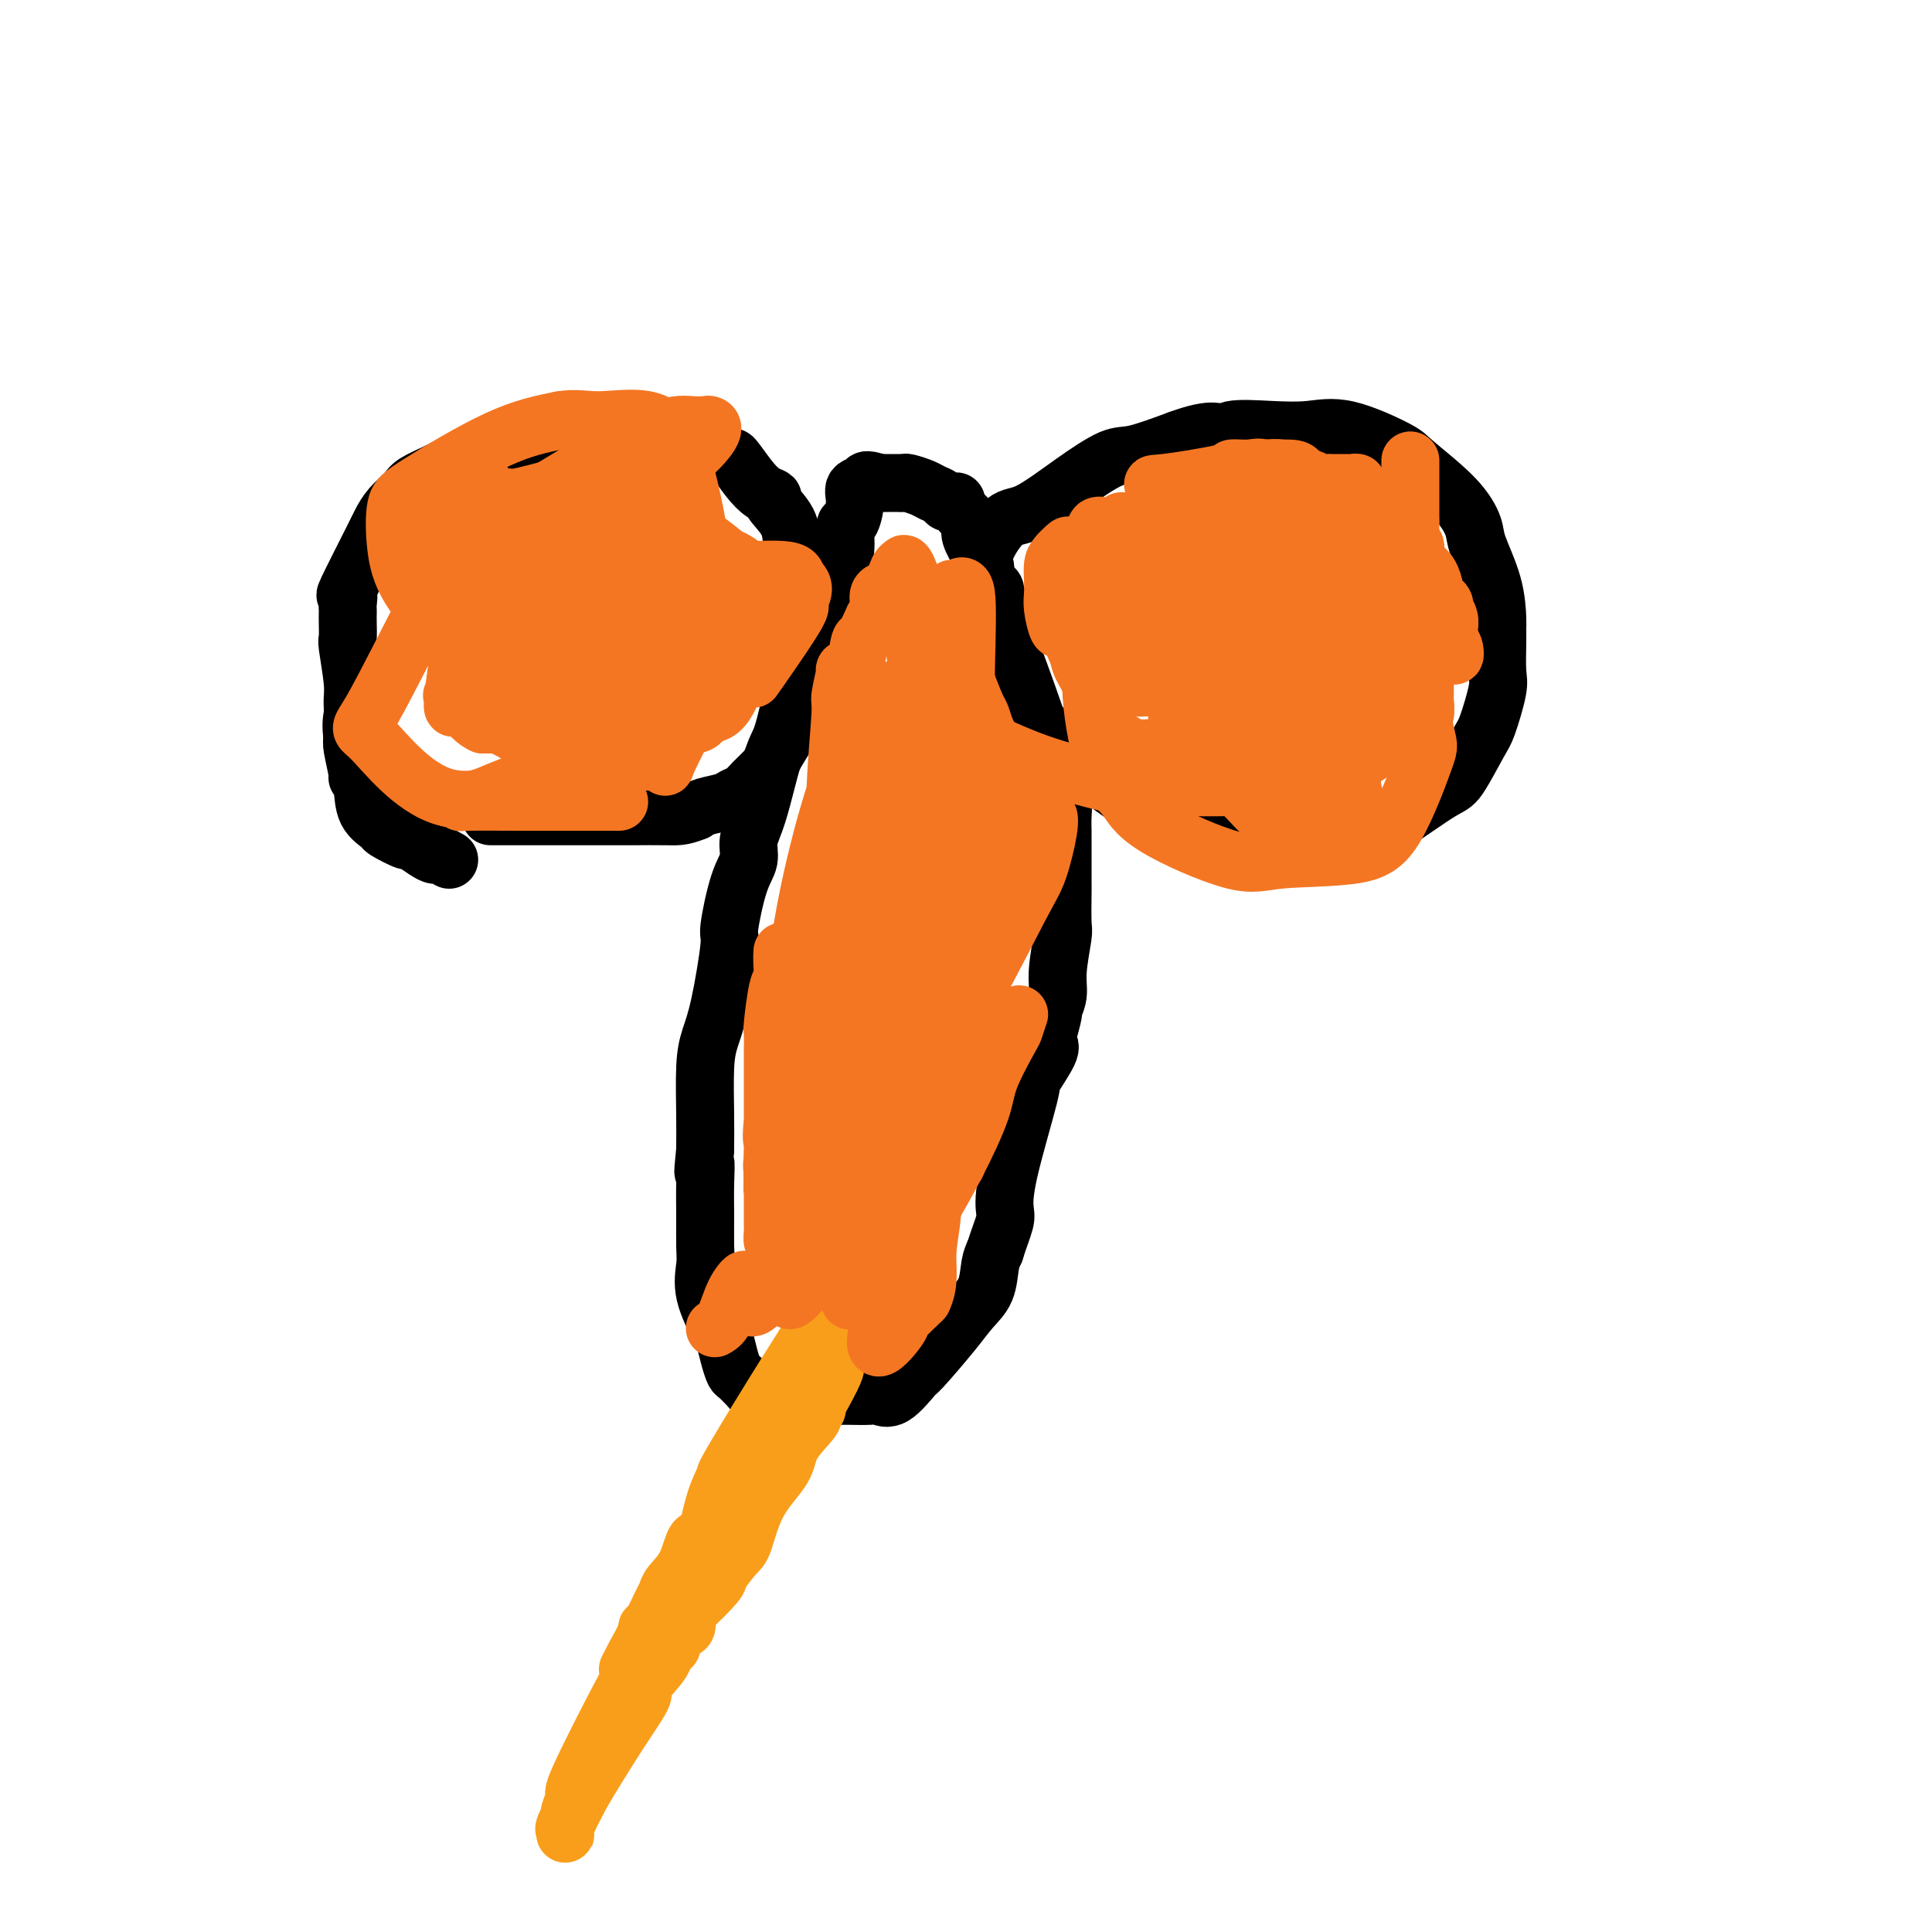 <svg viewBox='0 0 400 400' version='1.1' xmlns='http://www.w3.org/2000/svg' xmlns:xlink='http://www.w3.org/1999/xlink'><g fill='none' stroke='#000000' stroke-width='12' stroke-linecap='round' stroke-linejoin='round'><path d='M93,178c-0.768,-0.436 -1.536,-0.871 -2,-1c-0.464,-0.129 -0.622,0.050 -1,0c-0.378,-0.050 -0.974,-0.327 -2,-1c-1.026,-0.673 -2.482,-1.742 -3,-2c-0.518,-0.258 -0.099,0.296 -1,0c-0.901,-0.296 -3.121,-1.442 -4,-2c-0.879,-0.558 -0.417,-0.527 -1,-1c-0.583,-0.473 -2.213,-1.450 -3,-3c-0.787,-1.550 -0.733,-3.672 -1,-5c-0.267,-1.328 -0.855,-1.861 -1,-2c-0.145,-0.139 0.153,0.116 0,-1c-0.153,-1.116 -0.758,-3.605 -1,-5c-0.242,-1.395 -0.121,-1.698 0,-2'/><path d='M73,153c-0.460,-3.307 -0.109,-4.075 0,-5c0.109,-0.925 -0.023,-2.009 0,-3c0.023,-0.991 0.202,-1.890 0,-4c-0.202,-2.110 -0.786,-5.430 -1,-7c-0.214,-1.570 -0.058,-1.389 0,-2c0.058,-0.611 0.017,-2.015 0,-3c-0.017,-0.985 -0.009,-1.551 0,-2c0.009,-0.449 0.020,-0.782 0,-1c-0.020,-0.218 -0.069,-0.323 0,-1c0.069,-0.677 0.258,-1.927 0,-2c-0.258,-0.073 -0.963,1.032 0,-1c0.963,-2.032 3.593,-7.202 5,-10c1.407,-2.798 1.593,-3.226 2,-4c0.407,-0.774 1.037,-1.894 2,-3c0.963,-1.106 2.258,-2.198 3,-3c0.742,-0.802 0.932,-1.315 2,-2c1.068,-0.685 3.016,-1.542 4,-2c0.984,-0.458 1.005,-0.518 2,-1c0.995,-0.482 2.966,-1.386 5,-2c2.034,-0.614 4.132,-0.939 5,-1c0.868,-0.061 0.506,0.141 2,0c1.494,-0.141 4.843,-0.627 7,-1c2.157,-0.373 3.121,-0.635 5,-1c1.879,-0.365 4.672,-0.834 6,-1c1.328,-0.166 1.190,-0.031 2,0c0.810,0.031 2.568,-0.043 4,0c1.432,0.043 2.539,0.204 3,0c0.461,-0.204 0.274,-0.773 1,-1c0.726,-0.227 2.363,-0.114 4,0'/><path d='M136,90c6.080,-0.709 1.782,0.018 1,0c-0.782,-0.018 1.954,-0.783 5,0c3.046,0.783 6.404,3.113 8,4c1.596,0.887 1.430,0.329 2,1c0.570,0.671 1.876,2.569 3,4c1.124,1.431 2.066,2.394 3,3c0.934,0.606 1.861,0.856 2,1c0.139,0.144 -0.510,0.181 0,1c0.510,0.819 2.178,2.420 3,4c0.822,1.580 0.798,3.141 1,4c0.202,0.859 0.628,1.017 1,2c0.372,0.983 0.688,2.792 1,4c0.312,1.208 0.620,1.815 1,3c0.380,1.185 0.834,2.947 1,4c0.166,1.053 0.045,1.398 0,2c-0.045,0.602 -0.013,1.462 0,3c0.013,1.538 0.006,3.755 0,5c-0.006,1.245 -0.013,1.520 0,3c0.013,1.480 0.045,4.165 0,5c-0.045,0.835 -0.167,-0.182 -1,1c-0.833,1.182 -2.377,4.561 -3,6c-0.623,1.439 -0.327,0.939 -1,2c-0.673,1.061 -2.316,3.685 -3,5c-0.684,1.315 -0.408,1.322 -1,2c-0.592,0.678 -2.053,2.027 -3,3c-0.947,0.973 -1.381,1.570 -2,2c-0.619,0.430 -1.424,0.693 -2,1c-0.576,0.307 -0.924,0.660 -2,1c-1.076,0.340 -2.879,0.669 -4,1c-1.121,0.331 -1.561,0.666 -2,1'/><path d='M144,168c-2.806,1.155 -3.822,1.041 -6,1c-2.178,-0.041 -5.520,-0.011 -7,0c-1.480,0.011 -1.099,0.003 -3,0c-1.901,-0.003 -6.085,-0.001 -8,0c-1.915,0.001 -1.560,0.000 -2,0c-0.440,-0.000 -1.674,-0.000 -3,0c-1.326,0.000 -2.745,0.000 -4,0c-1.255,-0.000 -2.347,-0.000 -3,0c-0.653,0.000 -0.868,0.000 -2,0c-1.132,-0.000 -3.181,-0.000 -4,0c-0.819,0.000 -0.410,0.000 0,0'/><path d='M270,169c-0.724,0.000 -1.447,0.000 -2,0c-0.553,-0.000 -0.935,-0.000 -2,0c-1.065,0.000 -2.814,0.001 -4,0c-1.186,-0.001 -1.809,-0.003 -3,0c-1.191,0.003 -2.949,0.010 -4,0c-1.051,-0.010 -1.393,-0.037 -2,0c-0.607,0.037 -1.478,0.138 -3,0c-1.522,-0.138 -3.696,-0.514 -5,-1c-1.304,-0.486 -1.737,-1.083 -3,-1c-1.263,0.083 -3.354,0.845 -7,-1c-3.646,-1.845 -8.846,-6.297 -11,-8c-2.154,-1.703 -1.263,-0.656 -2,-1c-0.737,-0.344 -3.102,-2.079 -4,-3c-0.898,-0.921 -0.329,-1.027 -1,-2c-0.671,-0.973 -2.581,-2.812 -4,-4c-1.419,-1.188 -2.345,-1.724 -3,-4c-0.655,-2.276 -1.037,-6.290 -2,-9c-0.963,-2.710 -2.507,-4.116 -3,-5c-0.493,-0.884 0.065,-1.247 0,-2c-0.065,-0.753 -0.753,-1.896 -1,-3c-0.247,-1.104 -0.054,-2.170 0,-3c0.054,-0.830 -0.030,-1.423 0,-2c0.030,-0.577 0.175,-1.139 0,-2c-0.175,-0.861 -0.668,-2.021 0,-4c0.668,-1.979 2.499,-4.777 4,-6c1.501,-1.223 2.673,-0.872 5,-2c2.327,-1.128 5.809,-3.735 9,-6c3.191,-2.265 6.090,-4.187 8,-5c1.910,-0.813 2.831,-0.518 5,-1c2.169,-0.482 5.584,-1.741 9,-3'/><path d='M244,91c7.588,-2.797 8.558,-1.289 9,-1c0.442,0.289 0.357,-0.641 2,-1c1.643,-0.359 5.015,-0.147 8,0c2.985,0.147 5.582,0.228 8,0c2.418,-0.228 4.655,-0.766 8,0c3.345,0.766 7.797,2.837 10,4c2.203,1.163 2.156,1.417 4,3c1.844,1.583 5.580,4.494 8,7c2.420,2.506 3.524,4.607 4,6c0.476,1.393 0.324,2.078 1,4c0.676,1.922 2.181,5.082 3,8c0.819,2.918 0.953,5.596 1,7c0.047,1.404 0.006,1.535 0,2c-0.006,0.465 0.023,1.264 0,3c-0.023,1.736 -0.096,4.409 0,6c0.096,1.591 0.362,2.099 0,4c-0.362,1.901 -1.354,5.196 -2,7c-0.646,1.804 -0.948,2.118 -2,4c-1.052,1.882 -2.853,5.334 -4,7c-1.147,1.666 -1.639,1.546 -4,3c-2.361,1.454 -6.592,4.481 -9,6c-2.408,1.519 -2.992,1.531 -5,2c-2.008,0.469 -5.439,1.393 -7,2c-1.561,0.607 -1.254,0.895 -3,1c-1.746,0.105 -5.547,0.028 -8,0c-2.453,-0.028 -3.558,-0.008 -4,0c-0.442,0.008 -0.221,0.004 0,0'/><path d='M168,127c0.023,0.186 0.046,0.372 0,1c-0.046,0.628 -0.162,1.699 0,2c0.162,0.301 0.602,-0.166 0,2c-0.602,2.166 -2.248,6.967 -3,9c-0.752,2.033 -0.612,1.299 -1,3c-0.388,1.701 -1.304,5.837 -2,8c-0.696,2.163 -1.173,2.351 -2,5c-0.827,2.649 -2.005,7.758 -3,11c-0.995,3.242 -1.806,4.617 -2,6c-0.194,1.383 0.229,2.774 0,4c-0.229,1.226 -1.112,2.287 -2,5c-0.888,2.713 -1.783,7.077 -2,9c-0.217,1.923 0.243,1.405 0,4c-0.243,2.595 -1.189,8.303 -2,12c-0.811,3.697 -1.485,5.383 -2,7c-0.515,1.617 -0.870,3.165 -1,6c-0.130,2.835 -0.035,6.955 0,10c0.035,3.045 0.010,5.013 0,6c-0.010,0.987 -0.005,0.994 0,1'/><path d='M146,238c-0.773,7.644 -0.206,3.754 0,3c0.206,-0.754 0.052,1.628 0,4c-0.052,2.372 -0.004,4.734 0,7c0.004,2.266 -0.038,4.436 0,6c0.038,1.564 0.157,2.522 0,4c-0.157,1.478 -0.589,3.475 0,6c0.589,2.525 2.198,5.578 3,7c0.802,1.422 0.797,1.212 1,2c0.203,0.788 0.613,2.573 1,4c0.387,1.427 0.751,2.495 1,3c0.249,0.505 0.383,0.447 1,1c0.617,0.553 1.716,1.717 2,2c0.284,0.283 -0.249,-0.317 0,0c0.249,0.317 1.279,1.549 2,2c0.721,0.451 1.135,0.121 2,0c0.865,-0.121 2.183,-0.032 3,0c0.817,0.032 1.132,0.009 2,0c0.868,-0.009 2.287,-0.003 4,0c1.713,0.003 3.720,0.005 5,0c1.280,-0.005 1.832,-0.016 3,0c1.168,0.016 2.953,0.059 4,0c1.047,-0.059 1.358,-0.220 2,0c0.642,0.220 1.617,0.821 3,0c1.383,-0.821 3.176,-3.064 4,-4c0.824,-0.936 0.679,-0.565 2,-2c1.321,-1.435 4.108,-4.677 6,-7c1.892,-2.323 2.889,-3.726 4,-5c1.111,-1.274 2.338,-2.420 3,-4c0.662,-1.580 0.761,-3.594 1,-5c0.239,-1.406 0.620,-2.203 1,-3'/><path d='M206,259c0.761,-2.483 1.665,-4.689 2,-6c0.335,-1.311 0.101,-1.727 0,-3c-0.101,-1.273 -0.069,-3.402 1,-8c1.069,-4.598 3.175,-11.667 4,-15c0.825,-3.333 0.369,-2.932 1,-4c0.631,-1.068 2.350,-3.604 3,-5c0.650,-1.396 0.231,-1.650 0,-2c-0.231,-0.350 -0.273,-0.796 0,-2c0.273,-1.204 0.862,-3.167 1,-4c0.138,-0.833 -0.173,-0.537 0,-1c0.173,-0.463 0.831,-1.687 1,-3c0.169,-1.313 -0.151,-2.717 0,-5c0.151,-2.283 0.772,-5.445 1,-7c0.228,-1.555 0.061,-1.502 0,-3c-0.061,-1.498 -0.016,-4.547 0,-6c0.016,-1.453 0.004,-1.312 0,-2c-0.004,-0.688 -0.000,-2.207 0,-4c0.000,-1.793 -0.004,-3.862 0,-5c0.004,-1.138 0.015,-1.346 0,-2c-0.015,-0.654 -0.056,-1.752 0,-3c0.056,-1.248 0.207,-2.644 0,-3c-0.207,-0.356 -0.774,0.327 -1,0c-0.226,-0.327 -0.113,-1.663 0,-3'/><path d='M219,163c-0.547,-7.433 -1.915,-4.515 -2,-3c-0.085,1.515 1.111,1.626 0,-3c-1.111,-4.626 -4.530,-13.989 -6,-18c-1.470,-4.011 -0.990,-2.669 -1,-3c-0.010,-0.331 -0.508,-2.334 -1,-4c-0.492,-1.666 -0.977,-2.994 -1,-4c-0.023,-1.006 0.415,-1.690 0,-2c-0.415,-0.310 -1.682,-0.245 -2,-1c-0.318,-0.755 0.313,-2.331 0,-3c-0.313,-0.669 -1.572,-0.430 -2,-1c-0.428,-0.570 -0.027,-1.950 0,-3c0.027,-1.050 -0.321,-1.772 -1,-3c-0.679,-1.228 -1.688,-2.964 -2,-4c-0.312,-1.036 0.075,-1.374 0,-2c-0.075,-0.626 -0.611,-1.541 -1,-2c-0.389,-0.459 -0.629,-0.462 -1,-1c-0.371,-0.538 -0.872,-1.611 -1,-2c-0.128,-0.389 0.117,-0.093 0,0c-0.117,0.093 -0.596,-0.016 -1,0c-0.404,0.016 -0.732,0.158 -1,0c-0.268,-0.158 -0.478,-0.617 -1,-1c-0.522,-0.383 -1.358,-0.691 -2,-1c-0.642,-0.309 -1.089,-0.619 -2,-1c-0.911,-0.381 -2.285,-0.834 -3,-1c-0.715,-0.166 -0.772,-0.044 -1,0c-0.228,0.044 -0.628,0.012 -1,0c-0.372,-0.012 -0.715,-0.003 -1,0c-0.285,0.003 -0.510,0.001 -1,0c-0.490,-0.001 -1.245,-0.000 -2,0'/><path d='M182,100c-3.340,-1.112 -2.689,-0.393 -3,0c-0.311,0.393 -1.585,0.461 -2,1c-0.415,0.539 0.028,1.551 0,3c-0.028,1.449 -0.528,3.336 -1,4c-0.472,0.664 -0.915,0.107 -1,1c-0.085,0.893 0.187,3.237 0,5c-0.187,1.763 -0.834,2.945 -1,4c-0.166,1.055 0.148,1.984 0,3c-0.148,1.016 -0.758,2.118 -1,3c-0.242,0.882 -0.117,1.543 0,2c0.117,0.457 0.227,0.710 0,1c-0.227,0.290 -0.792,0.616 -1,1c-0.208,0.384 -0.059,0.824 0,1c0.059,0.176 0.030,0.088 0,0'/></g>
<g fill='none' stroke='#F99E1B' stroke-width='12' stroke-linecap='round' stroke-linejoin='round'><path d='M182,245c-0.062,0.671 -0.124,1.342 0,2c0.124,0.658 0.433,1.304 0,2c-0.433,0.696 -1.607,1.441 -2,2c-0.393,0.559 -0.006,0.931 0,1c0.006,0.069 -0.369,-0.163 -1,1c-0.631,1.163 -1.520,3.723 -2,5c-0.480,1.277 -0.553,1.271 -1,2c-0.447,0.729 -1.267,2.192 -2,4c-0.733,1.808 -1.379,3.960 -3,7c-1.621,3.040 -4.216,6.967 -8,13c-3.784,6.033 -8.757,14.173 -11,18c-2.243,3.827 -1.754,3.342 -2,4c-0.246,0.658 -1.225,2.459 -2,5c-0.775,2.541 -1.346,5.822 -2,7c-0.654,1.178 -1.393,0.253 -2,1c-0.607,0.747 -1.083,3.167 -2,5c-0.917,1.833 -2.274,3.079 -3,4c-0.726,0.921 -0.822,1.518 -1,2c-0.178,0.482 -0.440,0.851 -1,2c-0.560,1.149 -1.420,3.079 -2,4c-0.580,0.921 -0.880,0.835 -1,1c-0.120,0.165 -0.060,0.583 0,1'/><path d='M134,338c-7.546,14.508 -2.409,4.277 -1,2c1.409,-2.277 -0.908,3.401 -2,6c-1.092,2.599 -0.957,2.120 -3,6c-2.043,3.880 -6.264,12.118 -8,16c-1.736,3.882 -0.987,3.407 -1,4c-0.013,0.593 -0.788,2.255 -1,3c-0.212,0.745 0.140,0.574 0,1c-0.140,0.426 -0.771,1.448 -1,2c-0.229,0.552 -0.055,0.632 0,1c0.055,0.368 -0.010,1.024 0,1c0.010,-0.024 0.096,-0.728 0,-1c-0.096,-0.272 -0.372,-0.112 0,-1c0.372,-0.888 1.392,-2.825 2,-4c0.608,-1.175 0.804,-1.587 1,-2'/><path d='M120,372c1.955,-3.400 5.342,-8.900 8,-13c2.658,-4.100 4.585,-6.801 5,-8c0.415,-1.199 -0.684,-0.895 0,-2c0.684,-1.105 3.150,-3.620 4,-5c0.850,-1.380 0.083,-1.627 0,-2c-0.083,-0.373 0.518,-0.873 1,-1c0.482,-0.127 0.845,0.119 1,0c0.155,-0.119 0.102,-0.603 0,-1c-0.102,-0.397 -0.251,-0.706 0,-1c0.251,-0.294 0.903,-0.571 1,-1c0.097,-0.429 -0.362,-1.008 0,-1c0.362,0.008 1.544,0.605 2,0c0.456,-0.605 0.184,-2.410 0,-3c-0.184,-0.590 -0.282,0.037 1,-1c1.282,-1.037 3.944,-3.738 5,-5c1.056,-1.262 0.507,-1.085 1,-2c0.493,-0.915 2.027,-2.921 3,-4c0.973,-1.079 1.386,-1.232 2,-3c0.614,-1.768 1.428,-5.153 3,-8c1.572,-2.847 3.903,-5.158 5,-7c1.097,-1.842 0.960,-3.215 2,-5c1.040,-1.785 3.258,-3.984 4,-5c0.742,-1.016 0.007,-0.851 0,-1c-0.007,-0.149 0.712,-0.614 1,-1c0.288,-0.386 0.144,-0.693 0,-1'/><path d='M169,291c7.625,-13.432 2.187,-6.514 0,-4c-2.187,2.514 -1.122,0.622 0,-3c1.122,-3.622 2.301,-8.974 3,-11c0.699,-2.026 0.919,-0.725 1,-1c0.081,-0.275 0.022,-2.126 0,-3c-0.022,-0.874 -0.006,-0.770 0,-1c0.006,-0.230 0.002,-0.793 0,-1c-0.002,-0.207 -0.000,-0.059 0,0c0.000,0.059 0.000,0.030 0,0'/></g>
<g fill='none' stroke='#F47623' stroke-width='12' stroke-linecap='round' stroke-linejoin='round'><path d='M148,275c0.680,-0.375 1.359,-0.750 2,-2c0.641,-1.250 1.243,-3.374 2,-5c0.757,-1.626 1.671,-2.753 2,-3c0.329,-0.247 0.075,0.386 0,1c-0.075,0.614 0.028,1.210 0,2c-0.028,0.790 -0.186,1.773 0,2c0.186,0.227 0.718,-0.301 1,0c0.282,0.301 0.314,1.431 2,0c1.686,-1.431 5.025,-5.424 7,-7c1.975,-1.576 2.584,-0.737 3,-1c0.416,-0.263 0.639,-1.630 1,-2c0.361,-0.370 0.862,0.257 0,2c-0.862,1.743 -3.085,4.601 -4,6c-0.915,1.399 -0.522,1.337 0,1c0.522,-0.337 1.173,-0.949 2,-2c0.827,-1.051 1.830,-2.539 3,-4c1.170,-1.461 2.507,-2.893 3,-4c0.493,-1.107 0.141,-1.888 0,-2c-0.141,-0.112 -0.070,0.444 0,1'/><path d='M172,258c1.360,-1.383 0.761,0.160 1,0c0.239,-0.160 1.318,-2.022 3,-4c1.682,-1.978 3.968,-4.071 5,-5c1.032,-0.929 0.809,-0.694 1,-1c0.191,-0.306 0.797,-1.155 0,1c-0.797,2.155 -2.998,7.313 -4,10c-1.002,2.687 -0.806,2.904 -1,4c-0.194,1.096 -0.777,3.071 -1,4c-0.223,0.929 -0.085,0.810 0,1c0.085,0.190 0.118,0.687 0,1c-0.118,0.313 -0.385,0.442 1,0c1.385,-0.442 4.423,-1.455 6,-2c1.577,-0.545 1.694,-0.623 2,-1c0.306,-0.377 0.800,-1.053 1,-1c0.200,0.053 0.107,0.834 0,2c-0.107,1.166 -0.228,2.718 -1,4c-0.772,1.282 -2.197,2.295 -3,4c-0.803,1.705 -0.986,4.103 0,4c0.986,-0.103 3.141,-2.708 4,-4c0.859,-1.292 0.424,-1.271 1,-2c0.576,-0.729 2.165,-2.208 3,-3c0.835,-0.792 0.918,-0.896 1,-1'/><path d='M191,269c1.558,-3.179 0.953,-6.126 1,-9c0.047,-2.874 0.745,-5.674 1,-9c0.255,-3.326 0.068,-7.176 0,-8c-0.068,-0.824 -0.018,1.380 0,-1c0.018,-2.380 0.004,-9.344 0,-17c-0.004,-7.656 0.000,-16.005 0,-22c-0.000,-5.995 -0.006,-9.635 0,-11c0.006,-1.365 0.024,-0.456 0,-1c-0.024,-0.544 -0.089,-2.542 0,1c0.089,3.542 0.333,12.624 0,18c-0.333,5.376 -1.242,7.047 -2,10c-0.758,2.953 -1.366,7.189 -3,13c-1.634,5.811 -4.296,13.197 -6,16c-1.704,2.803 -2.451,1.025 -3,0c-0.549,-1.025 -0.900,-1.295 -1,0c-0.100,1.295 0.050,4.156 0,0c-0.050,-4.156 -0.300,-15.330 0,-24c0.300,-8.670 1.150,-14.835 2,-21'/><path d='M180,204c0.581,-7.865 1.533,-5.028 2,-4c0.467,1.028 0.450,0.246 1,-1c0.550,-1.246 1.667,-2.955 0,2c-1.667,4.955 -6.120,16.574 -8,20c-1.880,3.426 -1.188,-1.341 0,-7c1.188,-5.659 2.873,-12.209 4,-16c1.127,-3.791 1.697,-4.822 3,-6c1.303,-1.178 3.337,-2.503 4,-2c0.663,0.503 -0.047,2.835 0,6c0.047,3.165 0.850,7.163 0,13c-0.850,5.837 -3.353,13.513 -6,20c-2.647,6.487 -5.440,11.785 -7,14c-1.560,2.215 -1.889,1.345 -2,1c-0.111,-0.345 -0.005,-0.167 0,-6c0.005,-5.833 -0.090,-17.677 1,-27c1.090,-9.323 3.365,-16.126 5,-19c1.635,-2.874 2.631,-1.818 3,0c0.369,1.818 0.110,4.399 0,7c-0.110,2.601 -0.071,5.223 0,11c0.071,5.777 0.173,14.709 0,20c-0.173,5.291 -0.621,6.940 -1,8c-0.379,1.060 -0.690,1.530 -1,2'/><path d='M178,240c-0.535,8.355 -0.871,5.243 -1,-4c-0.129,-9.243 -0.049,-24.617 0,-35c0.049,-10.383 0.067,-15.775 0,-18c-0.067,-2.225 -0.218,-1.283 0,-1c0.218,0.283 0.807,-0.094 1,0c0.193,0.094 -0.008,0.658 0,5c0.008,4.342 0.227,12.462 0,21c-0.227,8.538 -0.899,17.493 -2,23c-1.101,5.507 -2.632,7.564 -4,10c-1.368,2.436 -2.572,5.250 -3,4c-0.428,-1.250 -0.078,-6.564 0,-18c0.078,-11.436 -0.116,-28.994 0,-39c0.116,-10.006 0.542,-12.458 2,-17c1.458,-4.542 3.950,-11.172 5,-14c1.050,-2.828 0.660,-1.852 2,-2c1.340,-0.148 4.410,-1.419 6,2c1.590,3.419 1.699,11.528 2,16c0.301,4.472 0.793,5.306 0,11c-0.793,5.694 -2.870,16.249 -4,22c-1.130,5.751 -1.312,6.697 -4,11c-2.688,4.303 -7.883,11.962 -10,15c-2.117,3.038 -1.155,1.453 -1,2c0.155,0.547 -0.497,3.224 -1,0c-0.503,-3.224 -0.858,-12.350 -1,-19c-0.142,-6.650 -0.071,-10.825 0,-15'/><path d='M165,200c1.523,-13.539 5.832,-30.387 9,-39c3.168,-8.613 5.197,-8.990 8,-8c2.803,0.990 6.381,3.347 8,6c1.619,2.653 1.280,5.600 1,9c-0.280,3.400 -0.499,7.251 0,10c0.499,2.749 1.718,4.394 0,10c-1.718,5.606 -6.373,15.173 -9,20c-2.627,4.827 -3.228,4.916 -5,7c-1.772,2.084 -4.716,6.165 -6,8c-1.284,1.835 -0.907,1.425 -1,0c-0.093,-1.425 -0.655,-3.864 -1,-9c-0.345,-5.136 -0.474,-12.968 0,-20c0.474,-7.032 1.552,-13.264 4,-22c2.448,-8.736 6.266,-19.977 8,-25c1.734,-5.023 1.382,-3.829 3,-4c1.618,-0.171 5.204,-1.708 7,-1c1.796,0.708 1.801,3.662 2,6c0.199,2.338 0.592,4.062 1,4c0.408,-0.062 0.831,-1.909 1,-4c0.169,-2.091 0.086,-4.425 0,-7c-0.086,-2.575 -0.173,-5.392 0,-8c0.173,-2.608 0.607,-5.008 1,-7c0.393,-1.992 0.746,-3.575 1,-4c0.254,-0.425 0.408,0.309 1,0c0.592,-0.309 1.621,-1.660 2,1c0.379,2.660 0.108,9.331 0,15c-0.108,5.669 -0.054,10.334 0,15'/><path d='M200,153c-0.046,6.201 -0.161,6.704 0,8c0.161,1.296 0.597,3.384 0,7c-0.597,3.616 -2.225,8.761 -3,12c-0.775,3.239 -0.695,4.573 -1,2c-0.305,-2.573 -0.995,-9.054 -2,-15c-1.005,-5.946 -2.325,-11.357 -3,-15c-0.675,-3.643 -0.707,-5.519 -1,-10c-0.293,-4.481 -0.849,-11.569 -1,-15c-0.151,-3.431 0.103,-3.207 0,-4c-0.103,-0.793 -0.564,-2.603 0,-1c0.564,1.603 2.151,6.620 3,9c0.849,2.380 0.960,2.123 1,8c0.040,5.877 0.011,17.889 0,24c-0.011,6.111 -0.003,6.321 0,11c0.003,4.679 0.001,13.827 0,22c-0.001,8.173 -0.000,15.373 0,19c0.000,3.627 0.000,3.682 0,5c-0.000,1.318 -0.001,3.898 0,5c0.001,1.102 0.004,0.725 0,1c-0.004,0.275 -0.015,1.201 0,-4c0.015,-5.201 0.057,-16.531 0,-22c-0.057,-5.469 -0.211,-5.079 0,-10c0.211,-4.921 0.789,-15.154 2,-21c1.211,-5.846 3.057,-7.305 4,-8c0.943,-0.695 0.984,-0.627 1,0c0.016,0.627 0.008,1.814 0,3'/><path d='M200,164c0.122,1.975 -0.072,5.413 0,8c0.072,2.587 0.409,4.322 0,9c-0.409,4.678 -1.565,12.298 -2,17c-0.435,4.702 -0.148,6.487 0,7c0.148,0.513 0.159,-0.246 2,-4c1.841,-3.754 5.514,-10.504 8,-17c2.486,-6.496 3.785,-12.737 5,-15c1.215,-2.263 2.347,-0.547 3,0c0.653,0.547 0.828,-0.075 1,0c0.172,0.075 0.341,0.847 0,3c-0.341,2.153 -1.191,5.688 -2,8c-0.809,2.312 -1.576,3.400 -4,8c-2.424,4.600 -6.506,12.711 -9,17c-2.494,4.289 -3.400,4.755 -5,8c-1.600,3.245 -3.894,9.269 -5,12c-1.106,2.731 -1.023,2.168 -1,3c0.023,0.832 -0.015,3.060 0,4c0.015,0.940 0.084,0.592 0,1c-0.084,0.408 -0.321,1.571 0,2c0.321,0.429 1.199,0.125 2,0c0.801,-0.125 1.523,-0.072 2,0c0.477,0.072 0.708,0.163 1,0c0.292,-0.163 0.646,-0.582 1,-1'/><path d='M197,234c1.155,-0.502 1.041,-1.258 1,0c-0.041,1.258 -0.011,4.531 0,6c0.011,1.469 0.003,1.134 0,1c-0.003,-0.134 -0.002,-0.067 0,0'/><path d='M226,128c0.000,-1.058 0.000,-2.116 0,-3c-0.000,-0.884 -0.000,-1.592 0,-2c0.000,-0.408 0.000,-0.514 0,-1c-0.000,-0.486 -0.000,-1.353 0,-2c0.000,-0.647 0.002,-1.075 0,-1c-0.002,0.075 -0.007,0.655 0,3c0.007,2.345 0.025,6.457 0,9c-0.025,2.543 -0.094,3.518 0,4c0.094,0.482 0.351,0.471 1,-1c0.649,-1.471 1.691,-4.402 2,-6c0.309,-1.598 -0.113,-1.863 0,-2c0.113,-0.137 0.762,-0.147 1,0c0.238,0.147 0.064,0.450 0,1c-0.064,0.550 -0.020,1.346 0,3c0.020,1.654 0.016,4.165 0,5c-0.016,0.835 -0.043,-0.007 0,0c0.043,0.007 0.155,0.864 1,0c0.845,-0.864 2.422,-3.448 3,-5c0.578,-1.552 0.156,-2.072 0,-3c-0.156,-0.928 -0.044,-2.265 0,-1c0.044,1.265 0.022,5.133 0,9'/><path d='M234,135c-0.431,2.981 -1.508,6.434 0,5c1.508,-1.434 5.602,-7.755 7,-10c1.398,-2.245 0.099,-0.413 0,0c-0.099,0.413 1.002,-0.591 2,-1c0.998,-0.409 1.892,-0.221 3,0c1.108,0.221 2.429,0.477 6,0c3.571,-0.477 9.392,-1.687 14,1c4.608,2.687 8.003,9.271 10,13c1.997,3.729 2.596,4.603 3,8c0.404,3.397 0.614,9.316 1,12c0.386,2.684 0.949,2.132 0,3c-0.949,0.868 -3.409,3.157 -5,4c-1.591,0.843 -2.312,0.241 -4,0c-1.688,-0.241 -4.344,-0.120 -7,0'/><path d='M264,170c-2.756,-0.941 -4.146,-3.295 -7,-6c-2.854,-2.705 -7.173,-5.761 -10,-13c-2.827,-7.239 -4.163,-18.660 -5,-23c-0.837,-4.340 -1.176,-1.599 0,-2c1.176,-0.401 3.866,-3.942 6,-6c2.134,-2.058 3.712,-2.632 5,-3c1.288,-0.368 2.285,-0.531 5,-1c2.715,-0.469 7.147,-1.243 11,0c3.853,1.243 7.128,4.502 9,6c1.872,1.498 2.340,1.233 3,4c0.660,2.767 1.511,8.566 2,12c0.489,3.434 0.616,4.505 0,6c-0.616,1.495 -1.975,3.415 -5,6c-3.025,2.585 -7.717,5.834 -11,7c-3.283,1.166 -5.156,0.250 -7,0c-1.844,-0.250 -3.658,0.167 -6,0c-2.342,-0.167 -5.210,-0.918 -7,-2c-1.790,-1.082 -2.500,-2.496 -3,-5c-0.500,-2.504 -0.790,-6.099 0,-9c0.790,-2.901 2.659,-5.107 4,-7c1.341,-1.893 2.153,-3.472 5,-4c2.847,-0.528 7.727,-0.005 11,0c3.273,0.005 4.938,-0.508 6,0c1.062,0.508 1.522,2.035 2,3c0.478,0.965 0.973,1.366 1,2c0.027,0.634 -0.415,1.501 0,2c0.415,0.499 1.689,0.628 0,2c-1.689,1.372 -6.339,3.985 -9,5c-2.661,1.015 -3.332,0.433 -5,0c-1.668,-0.433 -4.334,-0.716 -7,-1'/><path d='M252,143c-2.804,-1.116 -3.814,-3.405 -4,-6c-0.186,-2.595 0.451,-5.495 -1,-7c-1.451,-1.505 -4.990,-1.616 0,-3c4.990,-1.384 18.510,-4.042 26,-5c7.490,-0.958 8.949,-0.214 10,1c1.051,1.214 1.692,2.900 2,4c0.308,1.100 0.282,1.614 0,2c-0.282,0.386 -0.822,0.645 -1,1c-0.178,0.355 0.005,0.806 -4,2c-4.005,1.194 -12.199,3.130 -17,4c-4.801,0.870 -6.210,0.675 -10,1c-3.790,0.325 -9.961,1.172 -13,0c-3.039,-1.172 -2.948,-4.363 -3,-6c-0.052,-1.637 -0.249,-1.720 0,-3c0.249,-1.280 0.944,-3.758 5,-6c4.056,-2.242 11.472,-4.248 15,-5c3.528,-0.752 3.166,-0.251 5,0c1.834,0.251 5.862,0.252 8,0c2.138,-0.252 2.384,-0.757 3,0c0.616,0.757 1.600,2.777 2,4c0.400,1.223 0.216,1.649 0,2c-0.216,0.351 -0.462,0.625 -4,2c-3.538,1.375 -10.367,3.849 -14,5c-3.633,1.151 -4.070,0.978 -7,1c-2.930,0.022 -8.351,0.238 -11,0c-2.649,-0.238 -2.524,-0.930 -3,-2c-0.476,-1.070 -1.551,-2.519 -1,-5c0.551,-2.481 2.729,-5.995 5,-8c2.271,-2.005 4.636,-2.503 7,-3'/><path d='M247,113c3.231,-0.794 7.807,-1.280 11,-3c3.193,-1.720 5.003,-4.675 8,0c2.997,4.675 7.182,16.978 9,22c1.818,5.022 1.268,2.762 0,4c-1.268,1.238 -3.254,5.974 -4,8c-0.746,2.026 -0.253,1.340 -1,1c-0.747,-0.340 -2.736,-0.336 -4,0c-1.264,0.336 -1.803,1.004 -4,0c-2.197,-1.004 -6.052,-3.680 -8,-5c-1.948,-1.320 -1.990,-1.286 -4,-5c-2.010,-3.714 -5.990,-11.177 -8,-15c-2.010,-3.823 -2.051,-4.004 -2,-5c0.051,-0.996 0.192,-2.805 0,-4c-0.192,-1.195 -0.719,-1.777 0,-2c0.719,-0.223 2.683,-0.087 4,0c1.317,0.087 1.987,0.124 6,0c4.013,-0.124 11.367,-0.409 15,0c3.633,0.409 3.543,1.513 7,4c3.457,2.487 10.460,6.357 14,9c3.540,2.643 3.617,4.060 4,7c0.383,2.940 1.072,7.402 1,11c-0.072,3.598 -0.906,6.331 -2,8c-1.094,1.669 -2.447,2.275 -6,3c-3.553,0.725 -9.306,1.571 -12,2c-2.694,0.429 -2.330,0.441 -6,0c-3.670,-0.441 -11.376,-1.335 -15,-2c-3.624,-0.665 -3.168,-1.102 -5,-4c-1.832,-2.898 -5.952,-8.257 -8,-11c-2.048,-2.743 -2.024,-2.872 -2,-3'/><path d='M235,133c-2.214,-3.919 -0.249,-4.717 0,-6c0.249,-1.283 -1.217,-3.052 4,-5c5.217,-1.948 17.117,-4.076 24,-5c6.883,-0.924 8.749,-0.645 13,2c4.251,2.645 10.887,7.656 14,10c3.113,2.344 2.702,2.022 3,6c0.298,3.978 1.305,12.255 2,16c0.695,3.745 1.078,2.956 0,6c-1.078,3.044 -3.619,9.919 -6,14c-2.381,4.081 -4.604,5.369 -9,6c-4.396,0.631 -10.966,0.607 -15,1c-4.034,0.393 -5.534,1.203 -10,0c-4.466,-1.203 -11.899,-4.419 -16,-7c-4.101,-2.581 -4.870,-4.527 -6,-6c-1.130,-1.473 -2.623,-2.475 -4,-6c-1.377,-3.525 -2.639,-9.575 -3,-15c-0.361,-5.425 0.180,-10.225 3,-14c2.820,-3.775 7.920,-6.525 10,-8c2.080,-1.475 1.141,-1.674 4,-2c2.859,-0.326 9.515,-0.780 13,-1c3.485,-0.220 3.797,-0.206 6,0c2.203,0.206 6.297,0.605 9,2c2.703,1.395 4.015,3.787 5,5c0.985,1.213 1.644,1.246 2,2c0.356,0.754 0.410,2.230 0,4c-0.410,1.770 -1.285,3.835 -3,5c-1.715,1.165 -4.269,1.429 -6,2c-1.731,0.571 -2.637,1.449 -7,2c-4.363,0.551 -12.181,0.776 -20,1'/><path d='M242,142c-8.467,0.778 -13.133,0.222 -15,0c-1.867,-0.222 -0.933,-0.111 0,0'/><path d='M115,139c1.094,2.047 2.188,4.093 3,5c0.812,0.907 1.340,0.674 1,1c-0.340,0.326 -1.550,1.209 -3,0c-1.450,-1.209 -3.141,-4.512 -4,-6c-0.859,-1.488 -0.887,-1.163 -1,-2c-0.113,-0.837 -0.310,-2.837 0,-5c0.310,-2.163 1.126,-4.489 2,-6c0.874,-1.511 1.806,-2.208 4,-3c2.194,-0.792 5.649,-1.681 8,-2c2.351,-0.319 3.600,-0.069 5,0c1.400,0.069 2.953,-0.044 4,0c1.047,0.044 1.588,0.247 2,1c0.412,0.753 0.697,2.058 1,4c0.303,1.942 0.626,4.520 0,6c-0.626,1.480 -2.202,1.860 -4,3c-1.798,1.140 -3.820,3.039 -5,4c-1.180,0.961 -1.518,0.985 -3,1c-1.482,0.015 -4.107,0.023 -5,0c-0.893,-0.023 -0.055,-0.077 0,0c0.055,0.077 -0.673,0.283 -1,0c-0.327,-0.283 -0.252,-1.057 0,-2c0.252,-0.943 0.681,-2.057 4,-4c3.319,-1.943 9.529,-4.717 13,-6c3.471,-1.283 4.204,-1.076 5,-1c0.796,0.076 1.656,0.022 1,0c-0.656,-0.022 -2.828,-0.011 -5,0'/><path d='M137,127c-1.195,0.008 -2.184,0.028 -5,0c-2.816,-0.028 -7.459,-0.103 -10,0c-2.541,0.103 -2.979,0.385 -2,0c0.979,-0.385 3.375,-1.437 5,-2c1.625,-0.563 2.479,-0.636 4,-1c1.521,-0.364 3.710,-1.018 4,-1c0.290,0.018 -1.318,0.710 -5,3c-3.682,2.290 -9.439,6.179 -13,8c-3.561,1.821 -4.925,1.574 -7,2c-2.075,0.426 -4.862,1.526 -6,2c-1.138,0.474 -0.626,0.323 -1,0c-0.374,-0.323 -1.634,-0.819 0,-3c1.634,-2.181 6.161,-6.046 10,-8c3.839,-1.954 6.991,-1.996 9,-2c2.009,-0.004 2.875,0.029 5,0c2.125,-0.029 5.510,-0.119 7,0c1.490,0.119 1.085,0.449 1,2c-0.085,1.551 0.150,4.325 0,6c-0.150,1.675 -0.686,2.253 0,3c0.686,0.747 2.596,1.664 -1,4c-3.596,2.336 -12.696,6.090 -17,8c-4.304,1.910 -3.813,1.976 -5,2c-1.187,0.024 -4.054,0.007 -6,0c-1.946,-0.007 -2.973,-0.003 -4,0'/><path d='M100,150c-2.565,-1.121 -3.978,-3.925 -5,-4c-1.022,-0.075 -1.655,2.578 -1,-3c0.655,-5.578 2.596,-19.386 5,-25c2.404,-5.614 5.270,-3.034 7,-2c1.730,1.034 2.322,0.520 5,0c2.678,-0.520 7.441,-1.048 11,1c3.559,2.048 5.915,6.671 7,10c1.085,3.329 0.901,5.366 1,8c0.099,2.634 0.482,5.867 0,9c-0.482,3.133 -1.828,6.166 -3,8c-1.172,1.834 -2.171,2.467 -3,3c-0.829,0.533 -1.487,0.964 -4,1c-2.513,0.036 -6.881,-0.324 -9,-1c-2.119,-0.676 -1.991,-1.667 -4,-3c-2.009,-1.333 -6.156,-3.008 -8,-4c-1.844,-0.992 -1.386,-1.300 -2,-2c-0.614,-0.700 -2.299,-1.793 -3,-2c-0.701,-0.207 -0.417,0.471 0,-1c0.417,-1.471 0.965,-5.089 2,-7c1.035,-1.911 2.555,-2.113 6,-3c3.445,-0.887 8.814,-2.460 13,-3c4.186,-0.540 7.188,-0.048 9,0c1.812,0.048 2.434,-0.349 4,0c1.566,0.349 4.077,1.444 5,2c0.923,0.556 0.258,0.572 0,2c-0.258,1.428 -0.110,4.269 0,6c0.110,1.731 0.184,2.351 0,4c-0.184,1.649 -0.624,4.328 -3,7c-2.376,2.672 -6.688,5.336 -11,8'/><path d='M119,159c-2.592,1.542 -3.573,1.399 -8,3c-4.427,1.601 -12.299,4.948 -19,3c-6.701,-1.948 -12.230,-9.191 -15,-12c-2.770,-2.809 -2.781,-1.182 0,-6c2.781,-4.818 8.352,-16.079 11,-21c2.648,-4.921 2.372,-3.501 4,-4c1.628,-0.499 5.160,-2.918 7,-4c1.840,-1.082 1.988,-0.825 4,-1c2.012,-0.175 5.887,-0.780 8,-1c2.113,-0.220 2.465,-0.056 5,0c2.535,0.056 7.254,0.003 10,0c2.746,-0.003 3.521,0.045 4,0c0.479,-0.045 0.663,-0.182 1,0c0.337,0.182 0.827,0.683 1,2c0.173,1.317 0.028,3.451 0,4c-0.028,0.549 0.062,-0.486 0,1c-0.062,1.486 -0.277,5.493 -1,8c-0.723,2.507 -1.953,3.512 -3,4c-1.047,0.488 -1.912,0.458 -4,1c-2.088,0.542 -5.400,1.657 -10,2c-4.600,0.343 -10.488,-0.086 -14,-1c-3.512,-0.914 -4.648,-2.315 -7,-5c-2.352,-2.685 -5.919,-6.655 -8,-10c-2.081,-3.345 -2.676,-6.065 -3,-9c-0.324,-2.935 -0.375,-6.086 0,-8c0.375,-1.914 1.178,-2.592 5,-5c3.822,-2.408 10.663,-6.545 16,-9c5.337,-2.455 9.168,-3.227 13,-4'/><path d='M116,87c3.313,-0.562 5.094,0.033 8,0c2.906,-0.033 6.936,-0.695 10,0c3.064,0.695 5.163,2.747 7,8c1.837,5.253 3.413,13.705 4,18c0.587,4.295 0.184,4.431 0,8c-0.184,3.569 -0.149,10.571 0,15c0.149,4.429 0.412,6.285 0,8c-0.412,1.715 -1.498,3.288 -3,6c-1.502,2.712 -3.420,6.564 -4,8c-0.580,1.436 0.177,0.457 -1,0c-1.177,-0.457 -4.287,-0.393 -6,0c-1.713,0.393 -2.028,1.114 -5,-2c-2.972,-3.114 -8.600,-10.063 -11,-14c-2.400,-3.937 -1.573,-4.860 -2,-7c-0.427,-2.140 -2.109,-5.495 -3,-7c-0.891,-1.505 -0.990,-1.161 -1,-2c-0.010,-0.839 0.071,-2.863 0,-4c-0.071,-1.137 -0.294,-1.387 0,-3c0.294,-1.613 1.104,-4.589 2,-6c0.896,-1.411 1.877,-1.257 4,-2c2.123,-0.743 5.388,-2.382 9,-3c3.612,-0.618 7.570,-0.214 10,0c2.430,0.214 3.330,0.237 5,2c1.670,1.763 4.109,5.264 5,7c0.891,1.736 0.234,1.706 0,3c-0.234,1.294 -0.043,3.913 0,7c0.043,3.087 -0.061,6.642 0,8c0.061,1.358 0.286,0.520 -1,2c-1.286,1.480 -4.082,5.280 -6,7c-1.918,1.720 -2.959,1.360 -4,1'/><path d='M133,145c-3.530,1.805 -6.856,1.316 -10,1c-3.144,-0.316 -6.105,-0.460 -8,0c-1.895,0.460 -2.725,1.525 -4,-3c-1.275,-4.525 -2.995,-14.640 -2,-20c0.995,-5.360 4.705,-5.967 7,-7c2.295,-1.033 3.177,-2.494 6,-3c2.823,-0.506 7.589,-0.057 12,0c4.411,0.057 8.467,-0.278 11,0c2.533,0.278 3.543,1.168 5,3c1.457,1.832 3.360,4.604 4,8c0.640,3.396 0.018,7.415 0,9c-0.018,1.585 0.570,0.735 0,3c-0.570,2.265 -2.296,7.645 -4,10c-1.704,2.355 -3.384,1.686 -4,2c-0.616,0.314 -0.167,1.611 -2,2c-1.833,0.389 -5.949,-0.129 -8,0c-2.051,0.129 -2.038,0.906 -5,-3c-2.962,-3.906 -8.899,-12.494 -12,-17c-3.101,-4.506 -3.368,-4.929 -4,-8c-0.632,-3.071 -1.631,-8.790 -2,-11c-0.369,-2.210 -0.110,-0.912 0,-1c0.110,-0.088 0.070,-1.563 5,-2c4.930,-0.437 14.831,0.164 19,0c4.169,-0.164 2.606,-1.094 4,0c1.394,1.094 5.745,4.211 8,6c2.255,1.789 2.415,2.251 3,4c0.585,1.749 1.596,4.785 2,7c0.404,2.215 0.202,3.607 0,5'/><path d='M154,130c0.015,2.212 -0.948,1.742 -3,3c-2.052,1.258 -5.191,4.245 -8,6c-2.809,1.755 -5.286,2.277 -10,3c-4.714,0.723 -11.665,1.647 -15,2c-3.335,0.353 -3.055,0.134 -3,0c0.055,-0.134 -0.117,-0.184 -1,0c-0.883,0.184 -2.478,0.601 -3,0c-0.522,-0.601 0.029,-2.218 0,-4c-0.029,-1.782 -0.637,-3.727 -1,-5c-0.363,-1.273 -0.481,-1.874 0,-4c0.481,-2.126 1.561,-5.776 5,-9c3.439,-3.224 9.238,-6.021 13,-7c3.762,-0.979 5.487,-0.138 9,0c3.513,0.138 8.814,-0.426 12,0c3.186,0.426 4.256,1.840 6,3c1.744,1.160 4.161,2.064 5,4c0.839,1.936 0.099,4.904 0,6c-0.099,1.096 0.442,0.321 0,2c-0.442,1.679 -1.866,5.810 -3,8c-1.134,2.190 -1.979,2.437 -4,3c-2.021,0.563 -5.220,1.442 -7,2c-1.780,0.558 -2.141,0.796 -4,0c-1.859,-0.796 -5.214,-2.624 -7,-4c-1.786,-1.376 -2.002,-2.298 -2,-4c0.002,-1.702 0.221,-4.184 0,-6c-0.221,-1.816 -0.882,-2.964 2,-5c2.882,-2.036 9.309,-4.958 12,-6c2.691,-1.042 1.648,-0.204 4,0c2.352,0.204 8.101,-0.228 11,0c2.899,0.228 2.950,1.114 3,2'/><path d='M165,120c2.657,1.512 0.300,4.292 0,5c-0.300,0.708 1.458,-0.656 0,2c-1.458,2.656 -6.131,9.330 -8,12c-1.869,2.670 -0.935,1.335 0,0'/><path d='M211,210c-0.423,1.246 -0.845,2.493 -1,3c-0.155,0.507 -0.041,0.276 -1,2c-0.959,1.724 -2.989,5.403 -4,8c-1.011,2.597 -1.002,4.111 -2,7c-0.998,2.889 -3.004,7.152 -5,11c-1.996,3.848 -3.983,7.280 -5,9c-1.017,1.720 -1.064,1.729 -1,2c0.064,0.271 0.238,0.804 0,1c-0.238,0.196 -0.889,0.056 -1,0c-0.111,-0.056 0.320,-0.029 0,1c-0.320,1.029 -1.389,3.060 -2,4c-0.611,0.940 -0.765,0.789 -1,1c-0.235,0.211 -0.552,0.783 -1,1c-0.448,0.217 -1.027,0.080 -1,0c0.027,-0.080 0.660,-0.102 0,0c-0.660,0.102 -2.614,0.329 -4,0c-1.386,-0.329 -2.203,-1.212 -3,-2c-0.797,-0.788 -1.572,-1.479 -2,-2c-0.428,-0.521 -0.507,-0.872 -1,-1c-0.493,-0.128 -1.400,-0.034 -2,0c-0.600,0.034 -0.892,0.009 -2,0c-1.108,-0.009 -3.031,-0.003 -4,0c-0.969,0.003 -0.985,0.001 -1,0'/><path d='M167,255c-2.729,-1.171 -2.053,-1.598 -2,-2c0.053,-0.402 -0.518,-0.780 -1,-4c-0.482,-3.220 -0.876,-9.283 -1,-13c-0.124,-3.717 0.023,-5.090 0,-9c-0.023,-3.910 -0.217,-10.358 0,-15c0.217,-4.642 0.844,-7.480 1,-9c0.156,-1.520 -0.160,-1.724 0,-2c0.160,-0.276 0.797,-0.624 1,0c0.203,0.624 -0.026,2.220 0,3c0.026,0.780 0.308,0.743 0,5c-0.308,4.257 -1.207,12.807 -2,17c-0.793,4.193 -1.480,4.027 -2,6c-0.520,1.973 -0.871,6.084 -1,9c-0.129,2.916 -0.034,4.638 0,5c0.034,0.362 0.009,-0.635 0,-1c-0.009,-0.365 -0.002,-0.098 0,0c0.002,0.098 0.001,0.028 0,-1c-0.001,-1.028 -0.000,-3.014 0,-5'/><path d='M160,239c0.000,-1.326 0.000,-1.141 0,-3c-0.000,-1.859 -0.001,-5.763 0,-9c0.001,-3.237 0.003,-5.806 0,-7c-0.003,-1.194 -0.011,-1.014 0,-2c0.011,-0.986 0.041,-3.140 0,-4c-0.041,-0.860 -0.155,-0.428 0,-2c0.155,-1.572 0.577,-5.148 1,-7c0.423,-1.852 0.847,-1.982 1,-3c0.153,-1.018 0.033,-2.926 0,-4c-0.033,-1.074 0.019,-1.314 0,-1c-0.019,0.314 -0.110,1.182 0,3c0.110,1.818 0.422,4.588 0,11c-0.422,6.412 -1.577,16.468 -2,21c-0.423,4.532 -0.113,3.542 0,5c0.113,1.458 0.030,5.366 0,7c-0.030,1.634 -0.008,0.994 0,1c0.008,0.006 0.002,0.656 0,1c-0.002,0.344 -0.000,0.381 0,1c0.000,0.619 -0.001,1.819 0,2c0.001,0.181 0.003,-0.659 0,0c-0.003,0.659 -0.011,2.816 0,4c0.011,1.184 0.041,1.396 0,2c-0.041,0.604 -0.155,1.601 0,2c0.155,0.399 0.577,0.199 1,0'/><path d='M161,257c-0.002,8.549 0.493,0.420 1,-3c0.507,-3.420 1.026,-2.131 1,-3c-0.026,-0.869 -0.595,-3.895 -1,-5c-0.405,-1.105 -0.644,-0.287 -1,0c-0.356,0.287 -0.829,0.045 -1,0c-0.171,-0.045 -0.040,0.108 0,0c0.040,-0.108 -0.010,-0.475 0,-1c0.010,-0.525 0.082,-1.206 0,-2c-0.082,-0.794 -0.316,-1.700 0,-3c0.316,-1.300 1.182,-2.992 2,-4c0.818,-1.008 1.590,-1.331 2,-2c0.410,-0.669 0.460,-1.682 1,-2c0.540,-0.318 1.570,0.060 2,0c0.430,-0.060 0.258,-0.556 1,0c0.742,0.556 2.397,2.166 3,3c0.603,0.834 0.155,0.894 1,1c0.845,0.106 2.983,0.259 4,1c1.017,0.741 0.914,2.069 2,-1c1.086,-3.069 3.363,-10.537 5,-19c1.637,-8.463 2.635,-17.922 3,-23c0.365,-5.078 0.098,-5.775 0,-10c-0.098,-4.225 -0.026,-11.978 0,-16c0.026,-4.022 0.007,-4.314 0,-5c-0.007,-0.686 -0.002,-1.768 0,-2c0.002,-0.232 0.001,0.384 0,1'/><path d='M186,162c0.450,-8.537 0.076,-2.378 -1,2c-1.076,4.378 -2.852,6.977 -4,9c-1.148,2.023 -1.666,3.471 -2,4c-0.334,0.529 -0.483,0.137 0,-4c0.483,-4.137 1.597,-12.021 2,-16c0.403,-3.979 0.094,-4.054 0,-5c-0.094,-0.946 0.026,-2.764 0,-4c-0.026,-1.236 -0.196,-1.890 0,-1c0.196,0.890 0.760,3.322 0,6c-0.760,2.678 -2.844,5.600 -4,9c-1.156,3.400 -1.383,7.279 -2,10c-0.617,2.721 -1.625,4.284 -2,5c-0.375,0.716 -0.116,0.586 0,1c0.116,0.414 0.088,1.374 0,-1c-0.088,-2.374 -0.236,-8.081 0,-14c0.236,-5.919 0.854,-12.049 1,-15c0.146,-2.951 -0.182,-2.725 0,-4c0.182,-1.275 0.875,-4.053 1,-5c0.125,-0.947 -0.317,-0.063 0,0c0.317,0.063 1.394,-0.694 2,-2c0.606,-1.306 0.740,-3.159 1,-4c0.260,-0.841 0.646,-0.669 1,-1c0.354,-0.331 0.677,-1.166 1,-2'/><path d='M180,130c1.086,-2.542 0.802,-1.898 1,-2c0.198,-0.102 0.879,-0.952 1,-2c0.121,-1.048 -0.318,-2.295 0,-3c0.318,-0.705 1.391,-0.867 2,-1c0.609,-0.133 0.753,-0.236 1,-1c0.247,-0.764 0.598,-2.190 1,-3c0.402,-0.810 0.857,-1.003 1,-1c0.143,0.003 -0.024,0.202 0,0c0.024,-0.202 0.239,-0.805 1,1c0.761,1.805 2.067,6.018 3,8c0.933,1.982 1.493,1.734 3,4c1.507,2.266 3.962,7.046 5,9c1.038,1.954 0.660,1.080 1,2c0.340,0.920 1.399,3.632 2,5c0.601,1.368 0.743,1.391 1,2c0.257,0.609 0.628,1.805 1,3'/><path d='M204,151c2.724,5.218 0.534,1.765 0,1c-0.534,-0.765 0.589,1.160 1,2c0.411,0.840 0.110,0.596 0,3c-0.110,2.404 -0.031,7.457 0,10c0.031,2.543 0.012,2.575 0,3c-0.012,0.425 -0.018,1.242 0,2c0.018,0.758 0.061,1.456 0,2c-0.061,0.544 -0.224,0.933 0,1c0.224,0.067 0.837,-0.188 1,0c0.163,0.188 -0.122,0.819 0,1c0.122,0.181 0.651,-0.087 1,0c0.349,0.087 0.517,0.528 1,0c0.483,-0.528 1.282,-2.026 2,-3c0.718,-0.974 1.355,-1.424 2,-3c0.645,-1.576 1.296,-4.278 2,-6c0.704,-1.722 1.459,-2.464 2,-3c0.541,-0.536 0.869,-0.868 1,-1c0.131,-0.132 0.066,-0.066 0,0'/><path d='M221,130c-0.340,-0.102 -0.679,-0.204 -1,0c-0.321,0.204 -0.622,0.714 -1,0c-0.378,-0.714 -0.832,-2.652 -1,-4c-0.168,-1.348 -0.052,-2.106 0,-3c0.052,-0.894 0.038,-1.923 0,-3c-0.038,-1.077 -0.101,-2.203 0,-3c0.101,-0.797 0.365,-1.265 1,-2c0.635,-0.735 1.640,-1.738 2,-2c0.360,-0.262 0.075,0.218 1,0c0.925,-0.218 3.060,-1.134 4,-2c0.940,-0.866 0.685,-1.682 1,-2c0.315,-0.318 1.201,-0.138 2,0c0.799,0.138 1.510,0.233 2,0c0.490,-0.233 0.760,-0.794 1,-1c0.240,-0.206 0.449,-0.055 1,0c0.551,0.055 1.444,0.015 2,0c0.556,-0.015 0.775,-0.004 1,0c0.225,0.004 0.456,0.001 1,0c0.544,-0.001 1.403,-0.000 2,0c0.597,0.000 0.933,0.000 1,0c0.067,-0.000 -0.136,-0.000 0,0c0.136,0.000 0.610,0.000 1,0c0.390,-0.000 0.695,-0.000 1,0'/><path d='M242,108c4.113,-0.774 3.894,-0.208 4,0c0.106,0.208 0.535,0.058 3,0c2.465,-0.058 6.965,-0.023 9,0c2.035,0.023 1.604,0.035 1,0c-0.604,-0.035 -1.381,-0.118 -2,0c-0.619,0.118 -1.079,0.438 -2,0c-0.921,-0.438 -2.303,-1.632 -3,-2c-0.697,-0.368 -0.708,0.090 -1,0c-0.292,-0.090 -0.864,-0.728 -1,-1c-0.136,-0.272 0.162,-0.178 0,-1c-0.162,-0.822 -0.786,-2.558 1,-4c1.786,-1.442 5.981,-2.589 8,-3c2.019,-0.411 1.861,-0.086 3,0c1.139,0.086 3.573,-0.065 5,0c1.427,0.065 1.846,0.347 2,1c0.154,0.653 0.041,1.676 0,2c-0.041,0.324 -0.012,-0.050 0,0c0.012,0.050 0.006,0.525 0,1'/><path d='M269,101c0.152,0.845 -0.467,0.959 -1,1c-0.533,0.041 -0.979,0.011 -2,0c-1.021,-0.011 -2.617,-0.003 -3,0c-0.383,0.003 0.447,0.001 1,0c0.553,-0.001 0.828,-0.001 2,0c1.172,0.001 3.239,0.002 4,0c0.761,-0.002 0.215,-0.008 1,0c0.785,0.008 2.900,0.030 4,0c1.100,-0.030 1.184,-0.112 1,0c-0.184,0.112 -0.636,0.416 0,1c0.636,0.584 2.359,1.447 3,2c0.641,0.553 0.200,0.797 1,2c0.800,1.203 2.839,3.365 4,5c1.161,1.635 1.442,2.742 2,3c0.558,0.258 1.393,-0.335 2,0c0.607,0.335 0.986,1.596 1,2c0.014,0.404 -0.336,-0.049 0,0c0.336,0.049 1.358,0.601 2,1c0.642,0.399 0.904,0.644 1,1c0.096,0.356 0.026,0.822 0,1c-0.026,0.178 -0.007,0.068 0,1c0.007,0.932 0.002,2.905 0,4c-0.002,1.095 -0.001,1.313 0,1c0.001,-0.313 0.000,-1.156 0,-2'/><path d='M292,124c0.000,-0.064 0.000,-2.725 0,-4c-0.000,-1.275 -0.000,-1.164 0,-3c0.000,-1.836 0.000,-5.619 0,-10c-0.000,-4.381 -0.000,-9.360 0,-11c0.000,-1.640 0.000,0.059 0,1c-0.000,0.941 -0.001,1.125 0,2c0.001,0.875 0.004,2.442 0,4c-0.004,1.558 -0.016,3.108 0,4c0.016,0.892 0.059,1.128 0,2c-0.059,0.872 -0.220,2.382 0,3c0.220,0.618 0.819,0.344 1,1c0.181,0.656 -0.057,2.242 0,3c0.057,0.758 0.410,0.690 1,1c0.590,0.310 1.416,1.000 2,2c0.584,1.000 0.927,2.311 1,3c0.073,0.689 -0.125,0.758 0,1c0.125,0.242 0.573,0.659 1,1c0.427,0.341 0.832,0.606 1,1c0.168,0.394 0.097,0.918 0,1c-0.097,0.082 -0.222,-0.276 0,0c0.222,0.276 0.792,1.187 1,2c0.208,0.813 0.056,1.527 0,2c-0.056,0.473 -0.015,0.704 0,1c0.015,0.296 0.004,0.657 0,1c-0.004,0.343 -0.001,0.670 0,1c0.001,0.330 0.001,0.665 0,1'/><path d='M300,134c1.516,3.404 1.305,0.914 1,0c-0.305,-0.914 -0.705,-0.251 -1,0c-0.295,0.251 -0.485,0.092 -2,0c-1.515,-0.092 -4.354,-0.117 -5,0c-0.646,0.117 0.903,0.375 -1,2c-1.903,1.625 -7.258,4.618 -10,6c-2.742,1.382 -2.872,1.155 -6,2c-3.128,0.845 -9.255,2.762 -13,4c-3.745,1.238 -5.110,1.796 -6,2c-0.890,0.204 -1.305,0.053 -2,0c-0.695,-0.053 -1.668,-0.007 -2,0c-0.332,0.007 -0.021,-0.025 0,0c0.021,0.025 -0.247,0.107 -1,0c-0.753,-0.107 -1.992,-0.401 -3,-1c-1.008,-0.599 -1.786,-1.501 -2,-2c-0.214,-0.499 0.135,-0.596 0,-1c-0.135,-0.404 -0.753,-1.115 -1,-1c-0.247,0.115 -0.124,1.058 0,2'/><path d='M246,147c-1.697,-0.221 -0.440,0.728 0,1c0.440,0.272 0.062,-0.131 0,0c-0.062,0.131 0.191,0.797 0,1c-0.191,0.203 -0.828,-0.058 -1,0c-0.172,0.058 0.119,0.436 0,1c-0.119,0.564 -0.648,1.314 0,2c0.648,0.686 2.473,1.309 3,2c0.527,0.691 -0.244,1.449 0,2c0.244,0.551 1.502,0.895 2,1c0.498,0.105 0.236,-0.028 0,0c-0.236,0.028 -0.447,0.217 -2,0c-1.553,-0.217 -4.447,-0.842 -6,-1c-1.553,-0.158 -1.764,0.150 -2,0c-0.236,-0.150 -0.496,-0.757 -1,-1c-0.504,-0.243 -1.252,-0.121 -2,0'/><path d='M237,155c-2.369,-0.265 -1.791,0.071 -2,0c-0.209,-0.071 -1.204,-0.551 -2,-1c-0.796,-0.449 -1.392,-0.868 -2,-1c-0.608,-0.132 -1.227,0.022 -2,-1c-0.773,-1.022 -1.698,-3.222 -2,-4c-0.302,-0.778 0.020,-0.136 0,-1c-0.020,-0.864 -0.381,-3.236 -1,-5c-0.619,-1.764 -1.494,-2.920 -2,-4c-0.506,-1.080 -0.642,-2.085 -1,-3c-0.358,-0.915 -0.937,-1.740 -1,-3c-0.063,-1.260 0.389,-2.953 0,-4c-0.389,-1.047 -1.621,-1.446 -2,-2c-0.379,-0.554 0.095,-1.262 0,-2c-0.095,-0.738 -0.757,-1.507 -1,-2c-0.243,-0.493 -0.065,-0.711 0,-1c0.065,-0.289 0.018,-0.650 0,-1c-0.018,-0.350 -0.008,-0.688 0,-1c0.008,-0.312 0.013,-0.599 0,-1c-0.013,-0.401 -0.044,-0.915 0,-1c0.044,-0.085 0.164,0.259 0,0c-0.164,-0.259 -0.612,-1.120 0,-2c0.612,-0.880 2.283,-1.777 3,-2c0.717,-0.223 0.481,0.229 2,0c1.519,-0.229 4.794,-1.139 7,-2c2.206,-0.861 3.345,-1.675 4,-2c0.655,-0.325 0.828,-0.163 1,0'/><path d='M236,109c3.245,-0.867 2.859,-0.036 3,0c0.141,0.036 0.811,-0.723 1,-1c0.189,-0.277 -0.103,-0.073 0,0c0.103,0.073 0.601,0.016 1,0c0.399,-0.016 0.698,0.010 1,0c0.302,-0.010 0.606,-0.055 1,0c0.394,0.055 0.879,0.211 1,0c0.121,-0.211 -0.122,-0.788 0,-1c0.122,-0.212 0.609,-0.059 1,0c0.391,0.059 0.684,0.023 1,0c0.316,-0.023 0.653,-0.035 1,0c0.347,0.035 0.702,0.115 1,0c0.298,-0.115 0.539,-0.426 0,-1c-0.539,-0.574 -1.857,-1.411 -3,-2c-1.143,-0.589 -2.110,-0.931 -3,-1c-0.890,-0.069 -1.701,0.135 -2,0c-0.299,-0.135 -0.085,-0.610 0,-1c0.085,-0.390 0.043,-0.695 0,-1'/><path d='M240,101c-1.713,-1.050 -1.997,-0.674 1,-1c2.997,-0.326 9.275,-1.356 12,-2c2.725,-0.644 1.898,-0.904 2,-1c0.102,-0.096 1.134,-0.027 2,0c0.866,0.027 1.566,0.011 2,0c0.434,-0.011 0.603,-0.018 1,0c0.397,0.018 1.022,0.061 2,0c0.978,-0.061 2.310,-0.228 3,0c0.690,0.228 0.736,0.849 1,1c0.264,0.151 0.744,-0.170 1,0c0.256,0.170 0.288,0.830 1,1c0.712,0.170 2.103,-0.151 3,0c0.897,0.151 1.301,0.772 2,1c0.699,0.228 1.693,0.061 2,0c0.307,-0.061 -0.073,-0.016 0,0c0.073,0.016 0.598,0.004 1,0c0.402,-0.004 0.681,-0.001 1,0c0.319,0.001 0.678,-0.001 1,0c0.322,0.001 0.606,0.003 1,0c0.394,-0.003 0.897,-0.013 1,0c0.103,0.013 -0.193,0.048 0,0c0.193,-0.048 0.877,-0.178 1,0c0.123,0.178 -0.313,0.663 0,1c0.313,0.337 1.375,0.525 2,1c0.625,0.475 0.812,1.238 1,2'/><path d='M284,104c0.416,0.779 -0.042,0.728 0,1c0.042,0.272 0.586,0.867 1,2c0.414,1.133 0.699,2.804 1,4c0.301,1.196 0.616,1.917 1,3c0.384,1.083 0.835,2.527 1,3c0.165,0.473 0.044,-0.027 0,0c-0.044,0.027 -0.013,0.579 0,1c0.013,0.421 0.006,0.710 0,1'/><path d='M288,119c0.768,2.527 0.689,1.346 2,3c1.311,1.654 4.011,6.143 5,8c0.989,1.857 0.265,1.081 0,1c-0.265,-0.081 -0.071,0.532 0,1c0.071,0.468 0.019,0.792 0,1c-0.019,0.208 -0.005,0.302 0,1c0.005,0.698 0.003,2.002 0,3c-0.003,0.998 -0.005,1.691 0,3c0.005,1.309 0.018,3.235 0,4c-0.018,0.765 -0.066,0.368 0,1c0.066,0.632 0.248,2.292 0,3c-0.248,0.708 -0.925,0.463 -2,1c-1.075,0.537 -2.547,1.857 -4,3c-1.453,1.143 -2.888,2.110 -4,3c-1.112,0.890 -1.902,1.703 -5,3c-3.098,1.297 -8.505,3.079 -14,4c-5.495,0.921 -11.080,0.983 -14,1c-2.920,0.017 -3.177,-0.010 -6,0c-2.823,0.010 -8.213,0.056 -11,0c-2.787,-0.056 -2.971,-0.215 -6,-1c-3.029,-0.785 -8.903,-2.197 -14,-4c-5.097,-1.803 -9.418,-3.999 -12,-5c-2.582,-1.001 -3.426,-0.808 -4,-1c-0.574,-0.192 -0.878,-0.769 -1,-1c-0.122,-0.231 -0.061,-0.115 0,0'/><path d='M109,113c-0.459,-0.847 -0.918,-1.695 -1,-2c-0.082,-0.305 0.215,-0.068 1,0c0.785,0.068 2.060,-0.035 3,0c0.940,0.035 1.547,0.206 4,0c2.453,-0.206 6.754,-0.789 9,-1c2.246,-0.211 2.436,-0.051 3,0c0.564,0.051 1.500,-0.008 0,0c-1.500,0.008 -5.436,0.081 -8,0c-2.564,-0.081 -3.756,-0.316 -5,0c-1.244,0.316 -2.542,1.185 -3,0c-0.458,-1.185 -0.077,-4.422 0,-6c0.077,-1.578 -0.148,-1.495 4,-4c4.148,-2.505 12.671,-7.597 18,-10c5.329,-2.403 7.465,-2.117 9,-2c1.535,0.117 2.470,0.066 3,0c0.530,-0.066 0.655,-0.147 1,0c0.345,0.147 0.911,0.523 0,2c-0.911,1.477 -3.299,4.056 -5,5c-1.701,0.944 -2.715,0.253 -4,0c-1.285,-0.253 -2.839,-0.068 -4,0c-1.161,0.068 -1.928,0.018 -3,0c-1.072,-0.018 -2.449,-0.005 -3,0c-0.551,0.005 -0.275,0.003 0,0'/><path d='M128,95c-0.923,0.081 3.771,0.285 6,0c2.229,-0.285 1.993,-1.057 3,0c1.007,1.057 3.257,3.943 4,5c0.743,1.057 -0.022,0.283 -1,0c-0.978,-0.283 -2.168,-0.076 -3,0c-0.832,0.076 -1.306,0.020 -2,0c-0.694,-0.020 -1.607,-0.006 -2,0c-0.393,0.006 -0.267,0.003 0,0c0.267,-0.003 0.673,-0.007 0,0c-0.673,0.007 -2.425,0.025 -5,0c-2.575,-0.025 -5.972,-0.094 -8,0c-2.028,0.094 -2.686,0.351 -5,1c-2.314,0.649 -6.284,1.691 -8,2c-1.716,0.309 -1.178,-0.116 -2,0c-0.822,0.116 -3.004,0.773 -4,1c-0.996,0.227 -0.807,0.023 -1,0c-0.193,-0.023 -0.770,0.136 -1,0c-0.230,-0.136 -0.115,-0.568 0,-1'/><path d='M99,103c-6.465,-0.139 -1.627,-1.986 0,-3c1.627,-1.014 0.044,-1.195 -1,1c-1.044,2.195 -1.548,6.765 -2,10c-0.452,3.235 -0.853,5.133 -1,6c-0.147,0.867 -0.040,0.702 0,1c0.040,0.298 0.012,1.060 0,1c-0.012,-0.060 -0.010,-0.941 0,-2c0.010,-1.059 0.026,-2.297 0,-3c-0.026,-0.703 -0.094,-0.870 0,-2c0.094,-1.130 0.351,-3.224 0,-4c-0.351,-0.776 -1.309,-0.233 -2,0c-0.691,0.233 -1.113,0.155 -2,1c-0.887,0.845 -2.239,2.612 -3,4c-0.761,1.388 -0.933,2.396 -1,3c-0.067,0.604 -0.031,0.803 0,1c0.031,0.197 0.057,0.392 0,1c-0.057,0.608 -0.198,1.630 0,2c0.198,0.370 0.733,0.089 1,0c0.267,-0.089 0.264,0.015 1,0c0.736,-0.015 2.210,-0.147 3,0c0.790,0.147 0.895,0.574 1,1'/><path d='M93,121c0.875,0.325 0.064,0.636 0,1c-0.064,0.364 0.621,0.779 1,2c0.379,1.221 0.453,3.248 3,8c2.547,4.752 7.566,12.229 11,16c3.434,3.771 5.281,3.837 6,4c0.719,0.163 0.309,0.425 1,1c0.691,0.575 2.483,1.463 3,2c0.517,0.537 -0.240,0.722 0,1c0.240,0.278 1.476,0.649 -1,2c-2.476,1.351 -8.663,3.683 -12,5c-3.337,1.317 -3.823,1.621 -5,2c-1.177,0.379 -3.046,0.834 -4,1c-0.954,0.166 -0.994,0.045 1,0c1.994,-0.045 6.023,-0.012 11,0c4.977,0.012 10.901,0.003 14,0c3.099,-0.003 3.373,-0.001 4,0c0.627,0.001 1.608,0.000 2,0c0.392,-0.000 0.196,-0.000 0,0'/></g>
</svg>